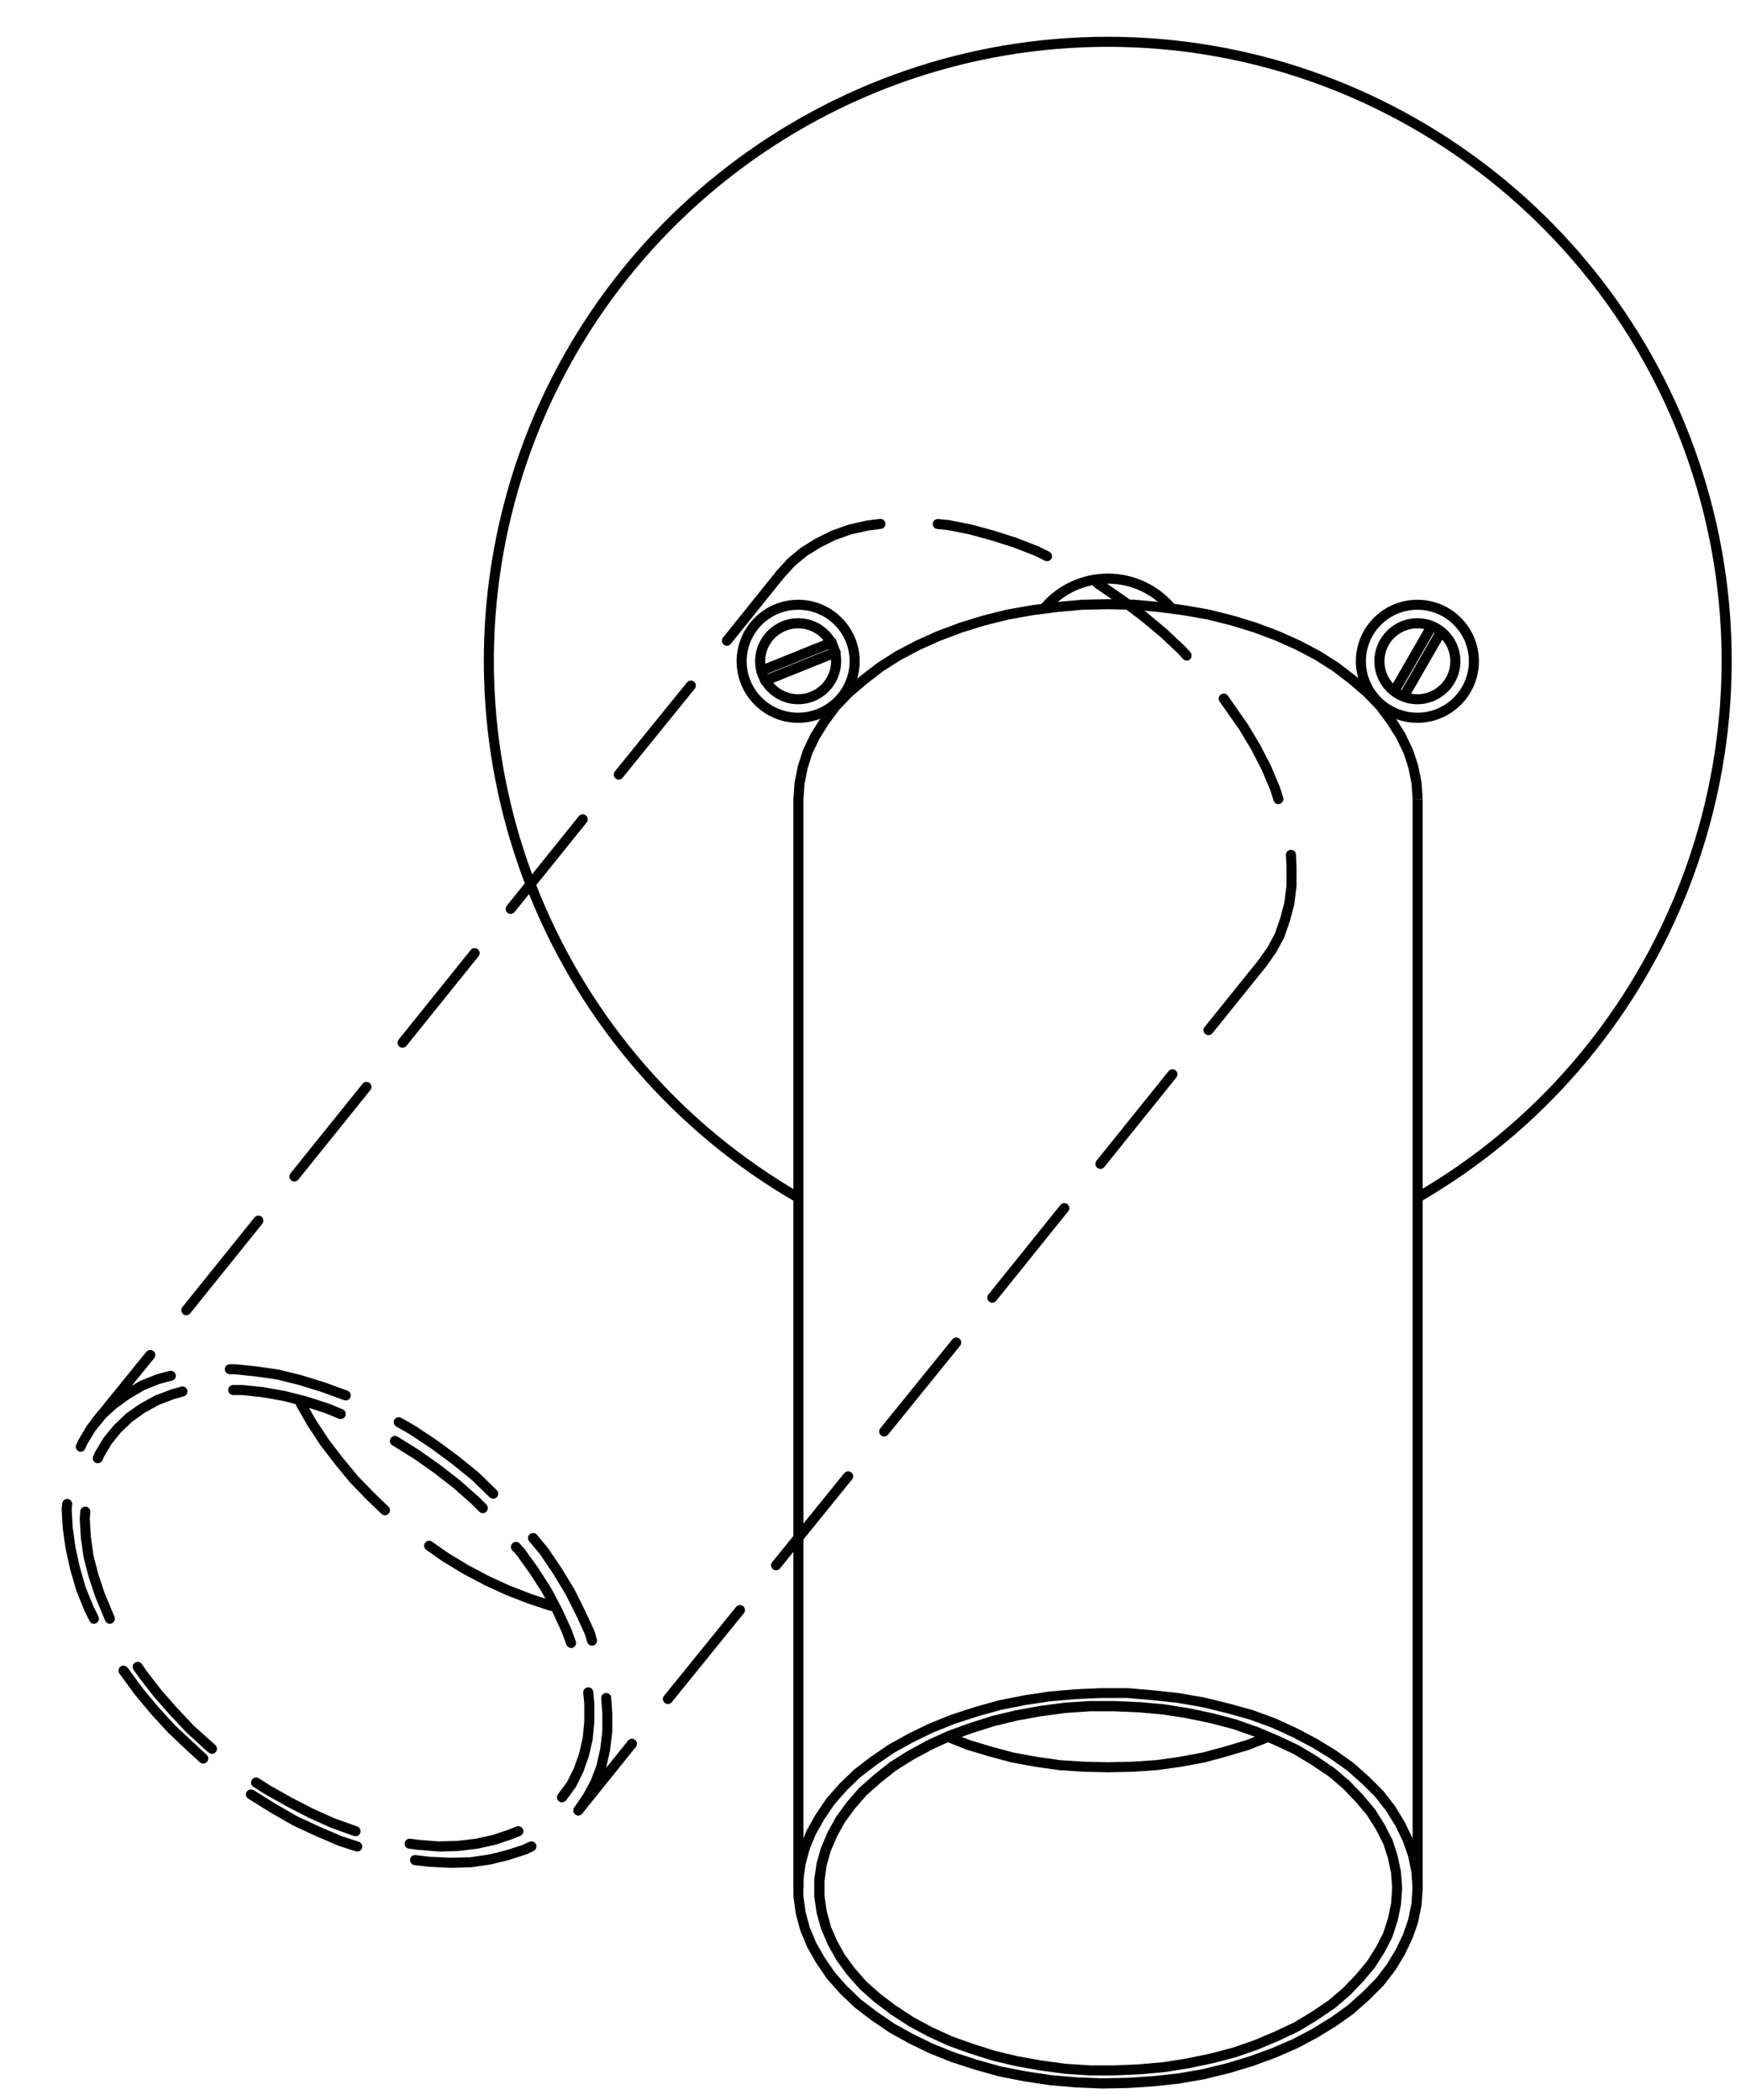 <?xml version="1.0" encoding="UTF-8"?>
<svg id="Book_XL" data-name="Book XL" xmlns="http://www.w3.org/2000/svg" viewBox="0 0 260.19 312.94">
  <path d="M211.57,179.15l-.75-1.3c35.79-20.69,53.32-63.04,42.63-103C242.76,34.89,206.42,6.98,165.08,6.98s-77.68,27.91-88.37,67.87c-10.7,39.96,6.83,82.32,42.63,103l-.75,1.3c-36.38-21.03-54.2-64.07-43.33-104.69C86.13,33.84,123.07,5.48,165.08,5.48s78.95,28.37,89.82,68.98c10.87,40.61-6.95,83.66-43.33,104.69Z"/>
  <path d="M174.49,91.33c-.21,0-.42-.09-.57-.26-2.2-2.6-5.42-4.09-8.83-4.09s-6.63,1.49-8.83,4.09c-.27.32-.74.36-1.06.09s-.36-.74-.09-1.06c2.49-2.94,6.12-4.62,9.98-4.62s7.49,1.68,9.98,4.62c.27.32.23.79-.09,1.06-.14.12-.31.18-.48.18Z"/>
  <rect x="210.51" y="119.09" width="1.5" height="162.26"/>
  <polygon points="119.73 281.36 118.23 281.36 118.23 119.09 118.4 116.68 118.9 114.15 119.69 111.69 120.83 109.33 122.26 107.06 123.91 104.81 125.93 102.71 128.26 100.7 130.73 98.81 133.47 97.06 136.46 95.49 139.59 94.08 142.89 92.84 146.35 91.77 149.97 90.86 153.68 90.2 157.46 89.71 161.23 89.38 165.11 89.29 168.96 89.37 172.76 89.71 176.53 90.2 180.22 90.85 183.86 91.76 187.31 92.83 190.61 94.06 193.75 95.47 196.72 97.03 199.46 98.77 201.95 100.68 204.26 102.66 206.27 104.74 207.96 107.01 209.38 109.25 210.59 111.78 211.33 114.06 211.84 116.59 212.01 119.04 210.51 119.15 210.35 116.79 209.88 114.44 209.18 112.29 208.06 109.98 206.72 107.86 205.12 105.71 203.23 103.74 201.01 101.84 198.6 100 195.97 98.33 193.09 96.81 190.04 95.45 186.83 94.24 183.45 93.2 179.91 92.32 176.3 91.68 172.59 91.2 168.88 90.87 165.11 90.79 161.31 90.87 157.62 91.2 153.91 91.68 150.28 92.33 146.75 93.21 143.37 94.26 140.16 95.47 137.11 96.83 134.22 98.36 131.59 100.03 129.21 101.87 126.96 103.79 125.05 105.78 123.49 107.9 122.14 110.05 121.06 112.29 120.35 114.52 119.88 116.88 119.73 119.15 119.73 281.36"/>
  <path d="M164.16,311.24l-3.87-.16-3.85-.33-3.79-.57-3.77-.74-3.56-.99-3.53-1.14-3.3-1.32-3.06-1.49-2.97-1.65-2.67-1.83-2.47-1.89-2.18-2.09-1.91-2.16-1.61-2.36-1.33-2.33-1.05-2.54-.65-2.44-.35-2.53v-2.59s.33-2.41.33-2.41l.7-2.62.98-2.36,1.34-2.36,1.58-2.33,1.93-2.19,2.16-2.08,2.5-1.92,2.64-1.81,2.99-1.66,3.05-1.48,3.3-1.33,3.55-1.15,3.53-.99,3.8-.75,3.77-.57,3.87-.33,3.86-.17h3.94s3.89.33,3.89.33l3.76.41,3.79.66,3.71.91,3.52.98,3.39,1.24,3.23,1.49,2.97,1.57,2.81,1.73,2.56,1.82,2.34,2.08,2.07,2.06,1.77,2.27,1.43,2.35,1.17,2.42.88,2.54.49,2.44.18,2.5-.17,2.49-.53,2.64-.82,2.36-1.17,2.44-1.42,2.34-1.76,2.27-2.1,2.1-2.31,2.06-2.59,1.84-2.81,1.73-2.97,1.57-3.22,1.41-3.38,1.24-3.54,1.07-3.7.91-3.79.66-3.79.41-3.86.25-3.94.08ZM120.67,287.22l.96,2.31,1.26,2.19,1.52,2.23,1.81,2.04,2.07,1.99,2.38,1.81,2.57,1.77,2.87,1.59,2.97,1.45,3.21,1.28,3.45,1.12,3.47.97,3.69.72,3.71.56,3.77.32,3.79.16,3.86-.08,3.79-.25,3.71-.4,3.7-.64,3.61-.89,3.46-1.05,3.29-1.21,3.13-1.36,2.88-1.52,2.72-1.68,2.48-1.77,2.21-1.98,2-2.01,1.65-2.13,1.33-2.21,1.1-2.3.77-2.23.48-2.39.15-2.29-.16-2.31-.46-2.29-.8-2.31-1.1-2.28-1.35-2.21-1.66-2.13-1.97-1.97-2.25-2-2.46-1.74-2.73-1.68-2.89-1.52-3.14-1.44-3.28-1.2-3.44-.96-3.64-.89-3.69-.64-3.7-.4-3.81-.33h-3.84s-3.79.17-3.79.17l-3.79.32-3.69.56-3.71.73-3.44.96-3.47,1.13-3.21,1.29-2.96,1.44-2.89,1.61-2.54,1.75-2.41,1.84-2.05,1.98-1.83,2.08-1.49,2.2-1.27,2.23-.92,2.23-.64,2.39-.3,2.22v2.39l.32,2.34.62,2.3Z"/>
  <path d="M162.36,309.29l-3.71-.24-3.71-.5-3.61-.65-3.46-.82-3.39-1.07-3.2-1.15-3.07-1.41-2.89-1.57-2.66-1.74-2.4-1.82-2.16-1.91-1.85-2.1-1.59-2.17-1.27-2.28-1.05-2.44-.65-2.36-.35-2.48v-2.46s.35-2.46.35-2.46l.65-2.28,1.01-2.37,1.25-2.27,1.6-2.19,1.83-2.09,2.18-1.94,2.39-1.9,2.67-1.68,2.89-1.57,3.06-1.4,3.23-1.17,3.37-1.07,3.47-.83,3.62-.66,3.7-.49,3.71-.25h3.71s3.78.16,3.78.16l3.7.33,3.63.58,3.53.74,3.46.91,3.31,1.16,3.14,1.32,2.96,1.4,2.76,1.66,2.55,1.73,2.26,1.92,2.01,2.09,1.8,2.15,1.38,2.2,1.22,2.37.74,2.28.51,2.44.18,2.43-.18,2.51-.49,2.36-.8,2.47-1.14,2.2-1.48,2.34-1.71,2.03-1.98,2.07-2.25,1.92-2.59,1.76-2.72,1.65-2.99,1.42-3.12,1.32-3.3,1.15-3.48.91-3.54.74-3.61.58-3.71.33-3.78.16h-3.69ZM123.76,286.97l.96,2.23,1.19,2.13,1.5,2.04,1.75,1.98,2.05,1.81,2.32,1.75,2.56,1.68,2.79,1.51,2.97,1.36,3.11,1.12,3.31,1.05,3.37.8,3.54.64,3.63.49,3.61.24h3.61s3.71-.16,3.71-.16l3.63-.32,3.53-.56,3.47-.72,3.38-.89,3.2-1.12,3.05-1.29,2.9-1.37,2.62-1.59,2.49-1.69,2.13-1.82,1.9-1.98,1.64-1.96,1.36-2.15,1.08-2.09.72-2.22.46-2.23.16-2.26-.16-2.23-.47-2.26-.7-2.14-1.11-2.15-1.32-2.1-1.68-1.99-1.92-2-2.14-1.82-2.46-1.65-2.66-1.61-2.86-1.35-3.06-1.29-3.21-1.12-3.36-.88-3.46-.72-3.54-.56-3.61-.32-3.71-.16h-3.63s-3.61.25-3.61.25l-3.61.48-3.54.64-3.38.81-3.29,1.04-3.15,1.13-2.95,1.36-2.8,1.52-2.57,1.61-2.29,1.82-2.08,1.85-1.72,1.97-1.51,2.06-1.17,2.12-.95,2.21-.6,2.14-.31,2.26v2.26l.32,2.23.61,2.22Z"/>
  <polygon points="165.14 264.12 161.44 264.04 157.83 263.8 154.28 263.3 150.74 262.65 147.35 261.74 144.08 260.76 140.92 259.51 141.47 258.12 144.57 259.34 147.76 260.3 151.08 261.19 154.52 261.82 157.98 262.31 161.51 262.54 165.14 262.62 168.77 262.54 172.32 262.3 175.76 261.82 179.22 261.17 182.5 260.29 185.74 259.32 188.77 258.12 189.32 259.51 186.23 260.74 182.91 261.73 179.56 262.64 176 263.3 172.47 263.79 168.84 264.04 165.14 264.12"/>
  <rect x="206.32" y="98.25" width="11.26" height="1.5" transform="translate(20.47 233.38) rotate(-60.1)"/>
  <rect x="204.94" y="97.43" width="11.26" height="1.5" transform="translate(20.48 231.77) rotate(-60.1)"/>
  <path d="M114.02,102.19c-.3,0-.58-.18-.7-.47-.15-.38.03-.82.42-.98l10.5-4.23c.38-.16.82.03.98.42.16.38-.03.82-.42.98l-10.5,4.23c-.09.04-.19.05-.28.05Z"/>
  <path d="M113.45,100.72c-.3,0-.58-.18-.7-.47-.15-.38.03-.82.42-.98l10.5-4.23c.38-.16.82.03.98.42.16.38-.03.82-.42.98l-10.5,4.23c-.09.04-.19.05-.28.05Z"/>
  <path d="M180.09,154.27c-.17,0-.33-.05-.47-.17-.32-.26-.37-.73-.11-1.05l8.06-10.01c.26-.32.73-.37,1.05-.11s.37.73.11,1.05l-8.06,10.01c-.15.18-.37.28-.58.28Z"/>
  <path d="M163.98,174.2c-.17,0-.33-.05-.47-.17-.32-.26-.37-.73-.11-1.05l10.74-13.35c.26-.32.73-.37,1.05-.11.32.26.37.73.11,1.05l-10.74,13.35c-.15.18-.37.28-.58.28Z"/>
  <path d="M147.87,194.14c-.17,0-.33-.05-.47-.17-.32-.26-.37-.73-.11-1.05l10.74-13.35c.26-.32.73-.37,1.05-.11.32.26.37.73.11,1.05l-10.74,13.35c-.15.18-.37.28-.58.28Z"/>
  <path d="M131.76,214.08c-.17,0-.33-.05-.47-.17-.32-.26-.37-.73-.11-1.05l10.74-13.26c.26-.32.73-.37,1.05-.11s.37.73.11,1.05l-10.74,13.26c-.15.18-.36.28-.58.28Z"/>
  <path d="M115.65,234.02c-.17,0-.33-.05-.47-.17-.32-.26-.37-.73-.11-1.05l10.74-13.26c.26-.32.73-.37,1.05-.11.32.26.37.73.11,1.05l-10.74,13.26c-.15.18-.36.28-.58.28Z"/>
  <path d="M99.53,253.95c-.17,0-.33-.05-.47-.17-.32-.26-.37-.73-.11-1.05l10.74-13.26c.26-.32.73-.37,1.05-.11.32.26.37.73.11,1.05l-10.74,13.26c-.15.18-.36.28-.58.28Z"/>
  <path d="M86.19,270.55c-.16,0-.33-.05-.47-.17-.32-.26-.37-.73-.11-1.05l7.98-9.93c.26-.32.73-.37,1.05-.11.32.26.37.73.11,1.05l-7.98,9.93c-.15.18-.37.28-.59.28Z"/>
  <path d="M108.32,96.24c-.16,0-.33-.05-.47-.17-.32-.26-.37-.73-.11-1.05l7.98-9.93c.26-.32.73-.37,1.05-.11.32.26.37.73.11,1.05l-7.98,9.93c-.15.18-.37.28-.59.28Z"/>
  <path d="M92.21,116.18c-.17,0-.33-.05-.47-.17-.32-.26-.37-.73-.11-1.05l10.74-13.26c.26-.32.73-.37,1.05-.11.32.26.37.73.11,1.05l-10.74,13.26c-.15.18-.36.28-.58.28Z"/>
  <path d="M76.1,136.2c-.17,0-.33-.05-.47-.17-.32-.26-.37-.73-.11-1.05l10.74-13.35c.26-.32.73-.37,1.05-.11.32.26.37.73.11,1.05l-10.74,13.35c-.15.18-.37.28-.58.28Z"/>
  <path d="M59.99,156.14c-.17,0-.33-.05-.47-.17-.32-.26-.37-.73-.11-1.05l10.74-13.35c.26-.32.73-.37,1.05-.11.32.26.37.73.11,1.05l-10.74,13.35c-.15.18-.37.28-.58.28Z"/>
  <path d="M43.87,176.08c-.17,0-.33-.05-.47-.17-.32-.26-.37-.73-.11-1.05l10.74-13.35c.26-.32.73-.37,1.05-.11.32.26.37.73.11,1.05l-10.74,13.35c-.15.18-.37.28-.58.28Z"/>
  <path d="M27.76,196.01c-.17,0-.33-.05-.47-.17-.32-.26-.37-.73-.11-1.05l10.74-13.35c.26-.32.73-.37,1.05-.11.32.26.37.73.11,1.05l-10.74,13.35c-.15.18-.37.28-.58.28Z"/>
  <path d="M14.33,212.61c-.17,0-.33-.05-.47-.17-.32-.26-.37-.73-.11-1.06l8.06-9.93c.26-.32.73-.37,1.06-.11.32.26.37.73.11,1.06l-8.06,9.93c-.15.18-.36.28-.58.28Z"/>
  <path d="M188.15,144.26c-.15,0-.3-.04-.43-.14-.34-.24-.42-.71-.18-1.05l1.38-1.95,1.06-1.98.8-2.3.62-2.34.32-2.56v-2.67s-.09-1.84-.09-1.84c-.02-.41.3-.76.72-.78.41-.02.76.3.78.72l.08,1.87v2.8s-.33,2.7-.33,2.7c0,.03-.01.07-.02.1l-.65,2.44-.83,2.41s-.03.07-.05.11l-1.14,2.11-1.43,2.03c-.15.21-.38.32-.61.32Z"/>
  <path d="M190.51,119.84c-.32,0-.61-.2-.72-.53l-.49-1.55-1.28-3.02-1.52-2.96-1.77-2.97-2.98-4.26c-.24-.34-.16-.81.18-1.05.34-.24.81-.16,1.05.18l3.01,4.32,1.82,3.05,1.57,3.05,1.33,3.14.51,1.61c.12.4-.1.82-.49.94-.07.02-.15.03-.23.03Z"/>
  <path d="M176.84,98.44c-.21,0-.41-.09-.56-.25l-.65-.73-2.72-2.56-2.89-2.41-2.99-2.26-3.87-2.66c-.35-.23-.44-.69-.21-1.04.23-.35.69-.44,1.04-.21l.73.49,3.18,2.21,3.04,2.3,2.95,2.46,2.8,2.64.7.78c.27.31.25.78-.06,1.06-.14.13-.32.19-.5.19Z"/>
  <path d="M156.01,83.63c-.11,0-.23-.03-.33-.08l-1.46-.73-3.27-1.27-3.29-1.04-3.23-.88-3.2-.64-1.56-.15c-.41-.04-.71-.41-.67-.82.04-.41.41-.71.82-.67l1.63.16,3.32.66,3.31.9,3.37,1.07,3.38,1.32,1.53.76c.37.19.52.64.34,1.01-.13.26-.4.41-.67.41Z"/>
  <path d="M116.29,86.32c-.18,0-.36-.06-.5-.2-.31-.28-.33-.75-.05-1.06l1.63-1.79s.05-.05.08-.07l1.87-1.55s.05-.04.08-.06l2.12-1.31,2.34-1.17,2.61-.93,2.69-.6,1.94-.25c.41-.05.79.24.84.65.05.41-.24.79-.65.84l-1.87.24-2.54.56-2.43.87-2.2,1.1-2.01,1.25-1.79,1.48-1.59,1.75c-.15.16-.35.25-.56.25Z"/>
  <path d="M86.19,270.55c-.15,0-.29-.04-.42-.13-.34-.23-.43-.7-.2-1.04l1.38-2.03,1.1-2.05.84-2.22.56-2.48.31-2.61v-2.67s-.17-2.22-.17-2.22c-.03-.41.28-.77.69-.8.41-.03.77.28.8.69l.16,2.28v2.82s-.33,2.77-.33,2.77l-.58,2.6s-.02.07-.03.1l-.9,2.36-1.18,2.2-1.42,2.1c-.15.21-.38.33-.62.33Z"/>
  <path d="M88.22,245.25c-.33,0-.63-.22-.72-.55l-.31-1.08-1.36-2.95-1.54-3.07-1.84-3.04-2.01-2.98-1.58-1.89c-.26-.32-.22-.79.1-1.06.32-.26.79-.22,1.06.1l1.62,1.95,2.08,3.07,1.89,3.12,1.57,3.15,1.4,3.03s.03.07.04.11l.32,1.14c.11.4-.12.81-.52.93-.07.02-.14.03-.21.03Z"/>
  <path d="M73.49,223.35c-.19,0-.38-.07-.52-.21l-2.68-2.6-2.96-2.4-3.06-2.26-3.15-2.1-2.07-1.19c-.36-.21-.48-.67-.28-1.02.21-.36.67-.48,1.02-.28l2.12,1.22,3.22,2.14,3.12,2.3,3.04,2.46,2.73,2.65c.3.29.3.76.02,1.06-.15.15-.34.23-.54.23Z"/>
  <path d="M51.52,208.71c-.09,0-.17-.01-.26-.05l-3.34-1.22-3.38-1.04-3.22-.81-3.26-.47-3.14-.32h-.66c-.41,0-.75-.33-.75-.75s.34-.75.75-.75h.74l3.25.33,3.37.49,3.33.83,3.46,1.07,3.37,1.23c.39.14.59.57.45.96-.11.3-.4.49-.7.49Z"/>
  <path d="M12.05,216.36c-.1,0-.21-.02-.31-.07-.38-.17-.55-.61-.38-.99l.33-.73,1.26-2.11,1.6-2.03s.05-.06.08-.09l1.79-1.63,2.1-1.52,2.25-1.34s.07-.04.1-.05l2.44-.98,1.96-.52c.4-.1.81.14.91.54.1.4-.14.81-.54.91l-1.87.49-2.3.93-2.15,1.27-1.98,1.43-1.68,1.53-1.51,1.91-1.17,1.95-.29.65c-.12.28-.4.44-.69.44Z"/>
  <path d="M14.01,241.99c-.28,0-.54-.15-.67-.42l-.73-1.47-1.24-3.06-.92-3.17-.67-3.06-.42-2.99-.17-2.83s0-.08,0-.12l.08-.81c.04-.41.41-.71.82-.67.41.04.71.41.67.82l-.08.75.16,2.71.4,2.87.64,2.95.88,3.04,1.2,2.94.71,1.42c.18.37.03.82-.34,1.01-.11.05-.22.08-.33.08Z"/>
  <path d="M30.28,262.82c-.18,0-.36-.06-.51-.2l-1.95-1.79-2.77-2.62-2.64-2.88-2.38-2.87-2.23-3.05c-.24-.33-.17-.8.16-1.05.33-.24.8-.17,1.05.16l2.2,3.01,2.33,2.81,2.58,2.82,4.67,4.35c.31.28.33.75.05,1.06-.15.16-.35.24-.55.24Z"/>
  <path d="M53.23,275.93c-.08,0-.15-.01-.23-.04l-2.52-.81-3.48-1.49-3.36-1.56-3.31-1.9-3.22-2.01c-.26-.12-.46-.38-.46-.68,0-.41.3-.75.71-.75h.08c.14,0,.28.04.4.11l3.26,2.04,3.23,1.86,3.28,1.52,3.4,1.46,2.46.79c.39.13.61.55.48.94-.1.32-.4.52-.71.52Z"/>
  <path d="M67.09,278.36l-3.23-.16-2.09-.25c-.41-.05-.7-.42-.66-.83.05-.41.42-.71.83-.66l2.04.24,3.12.16,2.95-.08,2.77-.4,2.61-.64,2.47-.8.98-.46c.38-.17.82,0,1,.37.17.38,0,.82-.37,1l-1.06.49-2.61.85-2.74.67-2.92.42-3.09.09Z"/>
  <path d="M83.75,268.6c-.15,0-.31-.05-.45-.15-.33-.25-.4-.72-.16-1.05l1.35-1.82,1.03-2.06.78-2.2.54-2.36.23-2.43v-2.61s-.16-1.64-.16-1.64c-.04-.41.26-.78.68-.82.41-.04.78.26.82.68l.16,1.71v2.75s-.24,2.6-.24,2.6l-.58,2.54-.84,2.36-1.09,2.2s-.04.08-.07.11l-1.38,1.87c-.15.2-.37.3-.6.3Z"/>
  <path d="M85.11,245.59c-.31,0-.59-.19-.71-.49l-.65-1.79-1.36-2.95-1.53-2.9-1.84-2.87-2.01-2.82-.68-.74c-.28-.31-.25-.78.05-1.06.31-.28.78-.25,1.06.05l.73.81,2.09,2.92,1.89,2.96,1.58,2.99,1.4,3.05.67,1.85c.14.39-.06.82-.45.96-.08.03-.17.05-.26.05Z"/>
  <path d="M71.95,225.5c-.19,0-.38-.07-.53-.22l-1.14-1.14-2.73-2.41-2.89-2.25-2.98-2.09-3.17-1.98c-.37-.19-.51-.64-.32-1.01.19-.37.64-.51,1.01-.32l.16.08,3.15,1.98,3.04,2.14,2.96,2.3,2.8,2.47,1.17,1.17c.29.29.29.77,0,1.06-.15.15-.34.22-.53.22Z"/>
  <path d="M50.77,211.49c-.1,0-.19-.02-.29-.06l-1.95-.81-3.2-1.04-3.12-.8-3.12-.56-3.03-.32h-1.31c-.41,0-.75-.33-.75-.75s.34-.75.75-.75h1.39l3.17.33,3.23.58,3.22.82,3.3,1.07,2.01.83c.38.16.56.6.4.98-.12.29-.4.46-.69.46Z"/>
  <path d="M14.58,218.06c-.1,0-.2-.02-.3-.06-.38-.16-.56-.6-.39-.98l.24-.57s.03-.06.05-.09l1.22-2.04s.04-.06.06-.09l1.47-1.79,1.77-1.7s.05-.05.08-.07l1.95-1.38,2.27-1.26s.06-.03.1-.05l2.36-.9,1.53-.43c.4-.11.81.12.92.52.11.4-.12.81-.52.92l-1.46.41-2.24.86-2.15,1.19-1.84,1.31-1.67,1.59-1.37,1.68-1.16,1.95-.22.52c-.12.28-.4.45-.69.45Z"/>
  <path d="M16.37,241.99c-.29,0-.57-.17-.69-.46l-1.47-3.51-.99-2.98-.75-2.9-.42-2.93-.17-2.83s0-.07,0-.1l.08-1.06c.03-.41.39-.72.81-.69.41.03.72.39.69.81l-.08,1.01.16,2.71.4,2.79.72,2.77.96,2.88,1.44,3.44c.16.38-.01.82-.4.98-.1.04-.2.06-.29.06Z"/>
  <path d="M31.59,261.36c-.17,0-.34-.06-.48-.17l-.49-.41-2.79-2.55-2.56-2.73-2.38-2.7-2.23-2.88-.76-1.09c-.24-.34-.15-.81.19-1.04.34-.24.81-.15,1.04.19l.73,1.06,2.17,2.81,2.33,2.65,2.51,2.67,3.19,2.86c.32.26.37.74.1,1.06-.15.18-.36.27-.58.27Z"/>
  <path d="M52.99,273.65c-.08,0-.16-.01-.24-.04l-.25-.08-3.19-1.15-3.31-1.49-3.21-1.65-3.2-1.8-1.83-1.16c-.35-.22-.45-.69-.23-1.04.22-.35.69-.45,1.04-.23l1.79,1.14,3.14,1.77,3.15,1.62,3.22,1.45,3.34,1.19c.39.13.61.55.48.95-.1.32-.4.52-.71.52Z"/>
  <path d="M65.3,275.92l-3.09-.25-1.26-.17c-.41-.05-.7-.43-.64-.84.05-.41.43-.7.84-.64l1.22.16,2.97.24,2.85-.08,2.7-.32,2.53-.56,2.36-.79,1.18-.47c.38-.15.82.03.98.42s-.03.82-.42.98l-1.22.49-2.48.83-2.68.59-2.84.34-3,.09Z"/>
  <path d="M57.36,225.82c-.19,0-.37-.07-.52-.21l-2.2-2.12-2.46-2.54-2.32-2.82-2.13-2.78-1.9-2.9-1.65-2.89c-.21-.36-.08-.82.28-1.02.36-.21.82-.08,1.02.28l1.63,2.85,1.85,2.81,2.08,2.72,2.26,2.75,2.4,2.48,2.18,2.1c.3.29.31.76.02,1.06-.15.15-.34.23-.54.23Z"/>
  <path d="M82.09,240.06c-.08,0-.16-.01-.24-.04l-3.17-1.06-3.2-1.23-3.22-1.48-3.13-1.65-3.13-1.89-2.48-1.74c-.34-.24-.42-.71-.18-1.04.24-.34.71-.42,1.04-.18l2.44,1.71,3.05,1.84,3.05,1.61,3.14,1.44,3.13,1.2,3.14,1.05c.39.13.6.56.47.95-.1.31-.4.51-.71.51Z"/>
  <g>
    <path d="M118.94,107.72c-5.06,0-9.17-4.11-9.17-9.17s4.11-9.17,9.17-9.17,9.17,4.11,9.17,9.17-4.11,9.17-9.17,9.17ZM118.94,90.87c-4.23,0-7.67,3.44-7.67,7.67s3.44,7.67,7.67,7.67,7.67-3.44,7.67-7.67-3.44-7.67-7.67-7.67Z"/>
    <path d="M211.22,107.72c-5.06,0-9.17-4.11-9.17-9.17s4.11-9.17,9.17-9.17,9.17,4.11,9.17,9.17-4.11,9.17-9.17,9.17ZM211.22,90.87c-4.23,0-7.67,3.44-7.67,7.67s3.44,7.67,7.67,7.67,7.67-3.44,7.67-7.67-3.44-7.67-7.67-7.67Z"/>
    <path d="M211.22,104.95c-3.53,0-6.41-2.87-6.41-6.41s2.87-6.41,6.41-6.41,6.41,2.87,6.41,6.41-2.87,6.41-6.41,6.41ZM211.22,93.64c-2.71,0-4.91,2.2-4.91,4.91s2.2,4.91,4.91,4.91,4.91-2.2,4.91-4.91-2.2-4.91-4.91-4.91Z"/>
    <path d="M118.94,104.95c-3.53,0-6.41-2.87-6.41-6.41s2.87-6.41,6.41-6.41,6.41,2.87,6.41,6.41-2.87,6.41-6.41,6.41ZM118.94,93.64c-2.71,0-4.91,2.2-4.91,4.91s2.2,4.91,4.91,4.91,4.91-2.2,4.91-4.91-2.2-4.91-4.91-4.91Z"/>
  </g>
</svg>